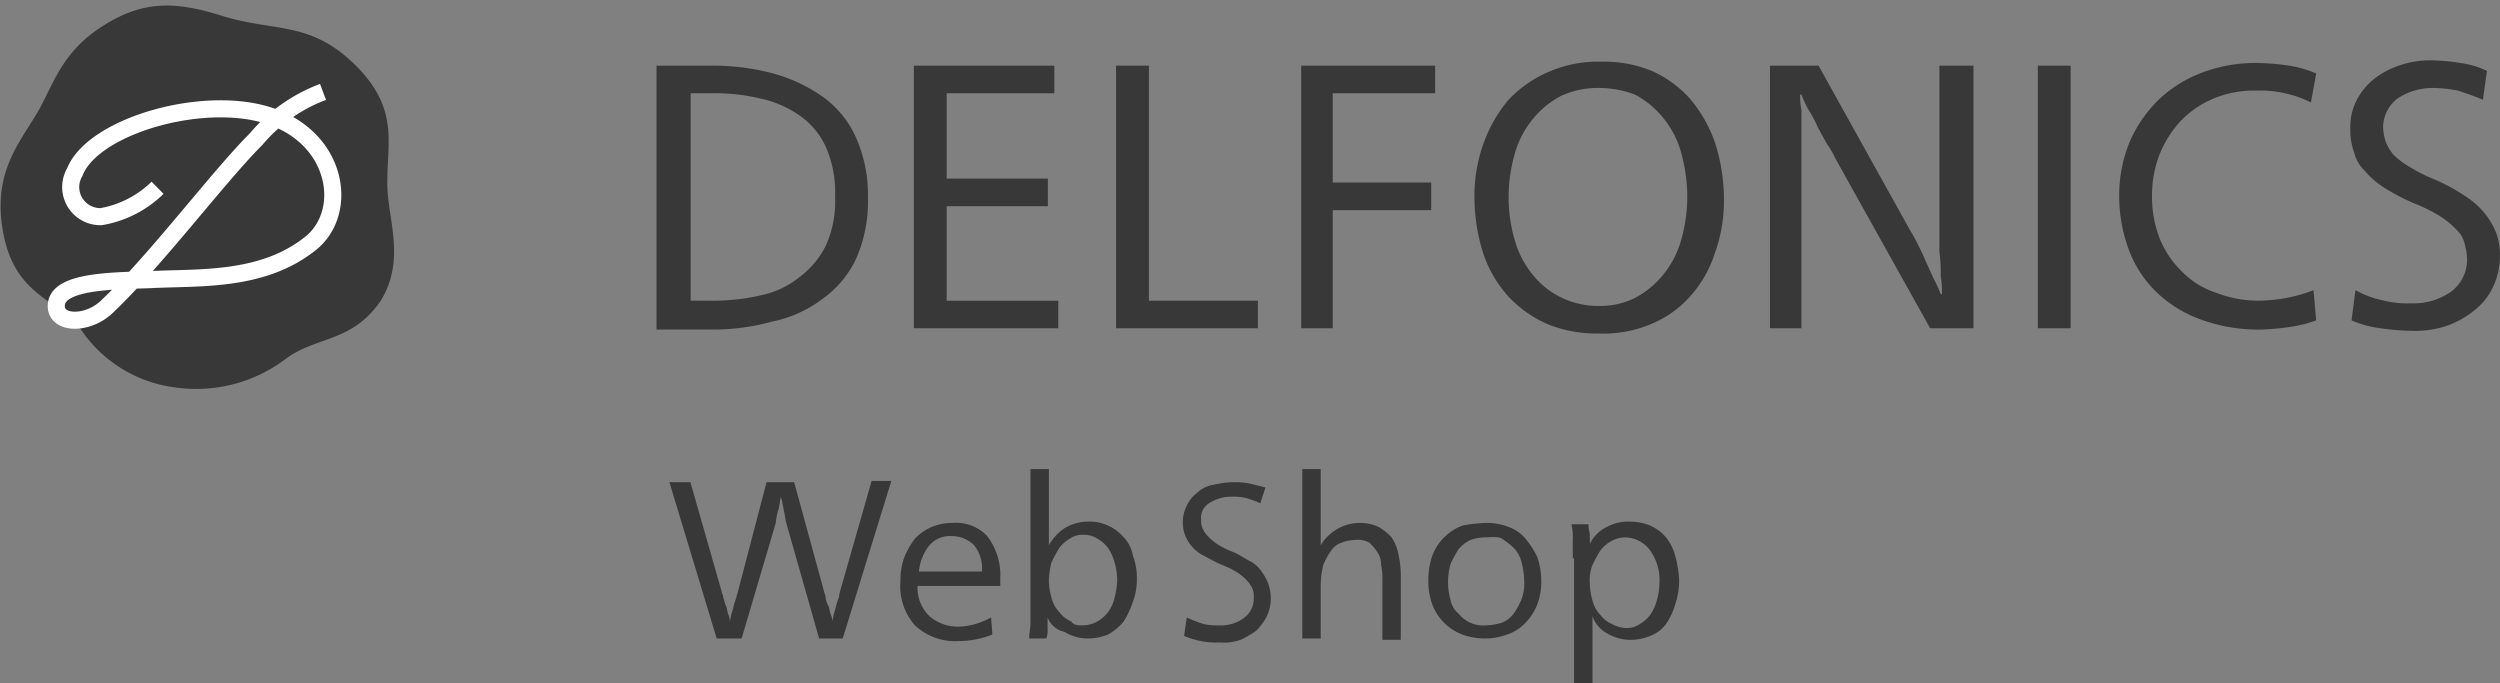 <svg xmlns="http://www.w3.org/2000/svg" width="135.885" height="37.13" viewBox="0 0 135.885 37.13">
  <rect x="0" y="0" width="135.885" height="37.13" fill="#808080" stroke="none"/>
  <g id="logo" transform="translate(0.315)">
    <g id="グループ_42279" data-name="グループ 42279" transform="translate(-0.315)">
      <g id="グループ_42276" data-name="グループ 42276" transform="translate(0.034 0.302)">
        <path id="パス_29629" data-name="パス 29629" d="M21.067,9.9c0-2,.571-3.783-1.5-5.995-2.569-2.712-4.5-2-7.494-2.926C9.577.192,7.793.121,5.58,1.548,3.439,2.9,2.94,4.617,2.155,6.045,1.227,7.686-.2,9.185.085,12.039c.428,4.139,2.926,4.211,4.282,5.924a7.287,7.287,0,0,0,5.139,3.212,8.063,8.063,0,0,0,6.066-1.57c1.641-1.213,3.568-.856,5.139-3.14C22.138,14.109,21,11.9,21.067,9.9Z" transform="translate(-0.048 -0.422)" fill="#383838"/>
        <g id="グループ_42275" data-name="グループ 42275" transform="translate(3.024 4.694)">
          <g id="グループ_42274" data-name="グループ 42274">
            <path id="パス_29630" data-name="パス 29630" d="M18.784,7a8.8,8.8,0,0,0-3.64,2.569h0c-2.07,2.07-5.424,6.566-8.136,9.135-1,.928-2.569.928-2.712.071-.214-1.5,2.926-1.5,5.067-1.57,2.641-.143,6.138.143,8.778-2,2-1.641,1.5-5.424-1.927-6.78C12.646,7,6.294,8.784,5.295,11.353A1.608,1.608,0,0,0,6.722,13.78h0a5.766,5.766,0,0,0,3.069-1.57" transform="translate(-4.285 -7)" fill="none" stroke="#fff" stroke-linejoin="round" stroke-miterlimit="10" stroke-width="0.928"/>
          </g>
        </g>
      </g>
      <g id="グループ_42278" data-name="グループ 42278" transform="translate(35.684 3.283)">
        <g id="グループ_42277" data-name="グループ 42277">
          <path id="パス_29631" data-name="パス 29631" d="M53,5a12.7,12.7,0,0,1,3.354.428,8.648,8.648,0,0,1,2.712,1.285,5.459,5.459,0,0,1,1.784,2.212,7.7,7.7,0,0,1,.642,3.283,7.7,7.7,0,0,1-.642,3.283A5.622,5.622,0,0,1,58.992,17.7a6.73,6.73,0,0,1-2.712,1.213A12.167,12.167,0,0,1,53,19.345H50V5ZM51.784,17.775h1.071a11.5,11.5,0,0,0,2.783-.285,4.966,4.966,0,0,0,2.141-1,4.834,4.834,0,0,0,1.427-1.713,5.817,5.817,0,0,0,.5-2.641,6.141,6.141,0,0,0-.5-2.712,4.2,4.2,0,0,0-1.427-1.713,5.9,5.9,0,0,0-2.141-.928A10.909,10.909,0,0,0,52.926,6.5H51.856V17.775Z" transform="translate(-50 -4.715)" fill="#383838"/>
          <path id="パス_29632" data-name="パス 29632" d="M77.379,19.274H69.6V5h7.636V6.5H71.384v4.639h5.5v1.5h-5.5v5.139h6.066v1.5Z" transform="translate(-55.612 -4.715)" fill="#383838"/>
          <path id="パス_29633" data-name="パス 29633" d="M86.713,17.775h5.995v1.5H85V5h1.784V17.775Z" transform="translate(-60.021 -4.715)" fill="#383838"/>
          <path id="パス_29634" data-name="パス 29634" d="M99.1,19.274V5h7.28V6.5h-5.567v4.853h5.353v1.5h-5.353v6.423Z" transform="translate(-64.058 -4.715)" fill="#383838"/>
          <path id="パス_29635" data-name="パス 29635" d="M119.223,4.7a6.8,6.8,0,0,1,2.712.5A6.167,6.167,0,0,1,124,6.7a7.556,7.556,0,0,1,1.356,2.355,10.142,10.142,0,0,1,.5,3,8.4,8.4,0,0,1-.5,3.069A6.383,6.383,0,0,1,124,17.475a5.8,5.8,0,0,1-2.141,1.5,6.69,6.69,0,0,1-2.783.5,7.149,7.149,0,0,1-2.783-.5,6.451,6.451,0,0,1-2.141-1.5,6.694,6.694,0,0,1-1.356-2.284,10.142,10.142,0,0,1-.5-3,8.4,8.4,0,0,1,.5-3.069,7.556,7.556,0,0,1,1.356-2.355,6.451,6.451,0,0,1,2.141-1.5A6.7,6.7,0,0,1,119.223,4.7Zm-.214,1.427a4.789,4.789,0,0,0-2,.428,4.885,4.885,0,0,0-1.5,1.213,5.154,5.154,0,0,0-1,1.856,8.655,8.655,0,0,0-.357,2.427,8.273,8.273,0,0,0,.357,2.427,5.154,5.154,0,0,0,1,1.856,4.425,4.425,0,0,0,1.57,1.213,4.559,4.559,0,0,0,2,.428,4.249,4.249,0,0,0,1.927-.428,4.885,4.885,0,0,0,1.5-1.213,5.154,5.154,0,0,0,1-1.856,8.655,8.655,0,0,0,.357-2.427,9.176,9.176,0,0,0-.357-2.5,5.154,5.154,0,0,0-1-1.856,4.885,4.885,0,0,0-1.5-1.213A5.554,5.554,0,0,0,119.009,6.127Z" transform="translate(-67.837 -4.629)" fill="#383838"/>
          <path id="パス_29636" data-name="パス 29636" d="M144.149,5h1.713V19.274h-2.355l-5.139-9.207a5.322,5.322,0,0,0-.5-.856c-.143-.285-.357-.642-.5-.928a5.9,5.9,0,0,0-.5-.928,6.96,6.96,0,0,1-.357-.785h-.071a4.1,4.1,0,0,0,.071.856V19.274H134.8V5h2.641l5,8.992a7.791,7.791,0,0,1,.428.785c.143.285.285.571.428.928.143.285.285.642.428.928a6.957,6.957,0,0,1,.357.785h.071a5.831,5.831,0,0,0-.071-1,7.756,7.756,0,0,0-.071-1.285V5Z" transform="translate(-74.28 -4.715)" fill="#383838"/>
          <path id="パス_29637" data-name="パス 29637" d="M156.984,19.274H155.2V5h1.784Z" transform="translate(-80.12 -4.715)" fill="#383838"/>
          <path id="パス_29638" data-name="パス 29638" d="M171.82,6.941a6.218,6.218,0,0,0-3-.642,5.669,5.669,0,0,0-2.284.428,5.271,5.271,0,0,0-1.784,1.213,5.862,5.862,0,0,0-1.142,1.784,6.182,6.182,0,0,0-.428,2.284,6.286,6.286,0,0,0,.428,2.355,5.271,5.271,0,0,0,1.213,1.784,4.519,4.519,0,0,0,1.856,1.142,6.286,6.286,0,0,0,2.355.428,9.672,9.672,0,0,0,1.427-.143,8.22,8.22,0,0,0,1.5-.428l.143,1.641a6.941,6.941,0,0,1-1.427.357,12.818,12.818,0,0,1-1.57.143,9.058,9.058,0,0,1-3.14-.5,6.828,6.828,0,0,1-2.427-1.427,6.242,6.242,0,0,1-1.57-2.284,8.392,8.392,0,0,1-.571-3.069,7.636,7.636,0,0,1,.571-2.926,7.248,7.248,0,0,1,1.57-2.284,6.971,6.971,0,0,1,2.427-1.5,8.266,8.266,0,0,1,3-.5,12.741,12.741,0,0,1,1.641.143,5.925,5.925,0,0,1,1.5.428Z" transform="translate(-81.896 -4.657)" fill="#383838"/>
          <path id="パス_29639" data-name="パス 29639" d="M186.208,6.741c-.5-.214-.928-.357-1.356-.5a7.864,7.864,0,0,0-1.285-.143,3.481,3.481,0,0,0-2,.571,2,2,0,0,0-.785,1.57,3.035,3.035,0,0,0,.143.785,2.672,2.672,0,0,0,.428.714,4.448,4.448,0,0,0,.856.642,8.813,8.813,0,0,0,1.427.714,10.355,10.355,0,0,1,1.57.856,4.561,4.561,0,0,1,1.071.928,4.26,4.26,0,0,1,.642,1.071,3.457,3.457,0,0,1,.214,1.285,3.965,3.965,0,0,1-.357,1.641,3.488,3.488,0,0,1-1,1.285,5.134,5.134,0,0,1-1.5.856,5.469,5.469,0,0,1-1.927.285,13.858,13.858,0,0,1-1.713-.143,5.67,5.67,0,0,1-1.57-.428l.214-1.641a5.274,5.274,0,0,0,1.57.571,5.1,5.1,0,0,0,1.427.143,3.542,3.542,0,0,0,2.212-.642,2.165,2.165,0,0,0,.856-1.784,3.582,3.582,0,0,0-.143-.856,1.481,1.481,0,0,0-.428-.714,4.526,4.526,0,0,0-.856-.714,8.812,8.812,0,0,0-1.427-.714,11.488,11.488,0,0,1-1.641-.856,4.56,4.56,0,0,1-1.071-.928,2.035,2.035,0,0,1-.571-1A3.334,3.334,0,0,1,179,8.383a3.31,3.31,0,0,1,.285-1.5,3.679,3.679,0,0,1,.928-1.213,4.6,4.6,0,0,1,1.427-.785A5.07,5.07,0,0,1,183.5,4.6a10.647,10.647,0,0,1,1.5.143,4.737,4.737,0,0,1,1.427.428Z" transform="translate(-86.935 -4.6)" fill="#383838"/>
        </g>
      </g>
      <rect id="長方形_3357" data-name="長方形 3357" width="100.13" height="14.274" transform="translate(35.684 3.568)" fill="none"/>
      <rect id="長方形_3358" data-name="長方形 3358" width="21.411" height="21.411" fill="none"/>
    </g>
    <g id="グループ_42280" data-name="グループ 42280" transform="translate(36.07 25.497)">
      <path id="パス_29640" data-name="パス 29640" d="M206.852,15.284a3.092,3.092,0,0,1-.071-.357,3.091,3.091,0,0,0-.071-.357,3.091,3.091,0,0,0-.071-.357c0-.143-.071-.214-.071-.357h0c-.071.214-.071.428-.143.714a3.142,3.142,0,0,0-.143.714l-1.856,6.28h-1.356L200.5,13.071h1.142l1.713,5.995c0,.071.071.143.071.285.071.143.071.285.143.428s.071.357.143.5a.905.905,0,0,1,.071.428h0c0-.143.071-.285.071-.428a4.548,4.548,0,0,0,.143-.5,2.972,2.972,0,0,1,.143-.428c0-.143.071-.214.071-.285l1.57-5.995h1.5l1.641,5.995c0,.071.071.143.071.285a1.015,1.015,0,0,0,.143.428c.071.143.071.357.143.5a.905.905,0,0,1,.071.428h0c0-.143.071-.285.071-.428a4.555,4.555,0,0,0,.143-.5,2.975,2.975,0,0,1,.143-.428,3.091,3.091,0,0,1,.071-.357L211.491,13h1.071l-2.641,8.564h-1.285Z" transform="translate(-200.5 -12.358)" fill="#383838"/>
      <path id="パス_29641" data-name="パス 29641" d="M219.028,19.626a2.15,2.15,0,0,0,.642,1.641,2.351,2.351,0,0,0,1.57.571,3.616,3.616,0,0,0,.928-.143,4.366,4.366,0,0,0,.856-.357l.071.928a5.054,5.054,0,0,1-1.856.357,3.183,3.183,0,0,1-2.355-.856,3.219,3.219,0,0,1-.785-2.427,3.457,3.457,0,0,1,.214-1.285,4.55,4.55,0,0,1,.571-1,2.716,2.716,0,0,1,.928-.642,2.959,2.959,0,0,1,1.142-.214,2.321,2.321,0,0,1,1.856.714,3.488,3.488,0,0,1,.714,2.284v.428Zm3.5-.785a2.008,2.008,0,0,0-.428-1.427,1.722,1.722,0,0,0-1.213-.5,1.47,1.47,0,0,0-1.213.5,2.622,2.622,0,0,0-.571,1.427Z" transform="translate(-205.539 -13.274)" fill="#383838"/>
      <path id="パス_29642" data-name="パス 29642" d="M228.9,20.165v.642a1.058,1.058,0,0,1-.071.5H227.9c0-.285.071-.571.071-.856V12.1h1v4.139h0a2.673,2.673,0,0,1,.856-.928,2.465,2.465,0,0,1,1.285-.357,2.383,2.383,0,0,1,1.071.214,2.462,2.462,0,0,1,.856.642,1.9,1.9,0,0,1,.5,1,3.334,3.334,0,0,1,.214,1.213,3.457,3.457,0,0,1-.214,1.285,4.92,4.92,0,0,1-.5,1.071,2.856,2.856,0,0,1-.856.714,2.959,2.959,0,0,1-1.142.214,2.406,2.406,0,0,1-1.213-.357,1.274,1.274,0,0,1-.928-.785Zm1.927.428a1.627,1.627,0,0,0,.785-.214,1.924,1.924,0,0,0,.571-.5,2.007,2.007,0,0,0,.357-.785,4.211,4.211,0,0,0,.143-1,3.616,3.616,0,0,0-.143-.928,2.638,2.638,0,0,0-.357-.785,1.924,1.924,0,0,0-.571-.5,1.439,1.439,0,0,0-.785-.214,1.206,1.206,0,0,0-.714.214,1.924,1.924,0,0,0-.571.5,7.785,7.785,0,0,0-.428.785,4.211,4.211,0,0,0-.143,1,3.616,3.616,0,0,0,.143.928,1.7,1.7,0,0,0,.428.785,1.554,1.554,0,0,0,.642.5C230.327,20.593,230.541,20.593,230.826,20.593Z" transform="translate(-208.345 -12.1)" fill="#383838"/>
      <path id="パス_29643" data-name="パス 29643" d="M243.811,14.242a5.419,5.419,0,0,0-.785-.285,2.927,2.927,0,0,0-.785-.071,2.212,2.212,0,0,0-1.213.357.918.918,0,0,0-.428.928.905.905,0,0,0,.071.428,1.493,1.493,0,0,0,.285.428,3.1,3.1,0,0,0,.5.428,4.751,4.751,0,0,0,.856.428c.357.143.642.357.928.5a1.685,1.685,0,0,1,.642.571,2.894,2.894,0,0,1,.357.642,2.565,2.565,0,0,1,.143.785,2.279,2.279,0,0,1-.214,1,3.169,3.169,0,0,1-.571.785,5.324,5.324,0,0,1-.856.5,2.783,2.783,0,0,1-1.142.143,4.389,4.389,0,0,1-1-.071,4.617,4.617,0,0,1-.928-.285l.143-1a8,8,0,0,0,.928.357,3.474,3.474,0,0,0,.856.071,2.058,2.058,0,0,0,1.356-.428,1.284,1.284,0,0,0,.5-1.071,1.058,1.058,0,0,0-.071-.5,1.493,1.493,0,0,0-.285-.428,3.1,3.1,0,0,0-.5-.428,4.753,4.753,0,0,0-.856-.428c-.357-.143-.714-.357-1-.5a2.129,2.129,0,0,1-1-1.071,2.112,2.112,0,0,1-.143-.714,1.976,1.976,0,0,1,.214-.928,1.812,1.812,0,0,1,.571-.714,1.628,1.628,0,0,1,.856-.428,5.509,5.509,0,0,1,1.071-.143,4.07,4.07,0,0,1,.928.071l.856.214Z" transform="translate(-211.695 -12.386)" fill="#383838"/>
      <path id="パス_29644" data-name="パス 29644" d="M249.7,14.527v1.713h0a2.46,2.46,0,0,1,.856-.856,2.461,2.461,0,0,1,2.284-.143,2.794,2.794,0,0,1,.714.571,2.382,2.382,0,0,1,.357.856,5.546,5.546,0,0,1,.143,1.142v3.568h-1v-3.14a3.77,3.77,0,0,0-.071-.928,1.206,1.206,0,0,0-.214-.714,3.1,3.1,0,0,0-.428-.5,1.3,1.3,0,0,0-.785-.143,2.111,2.111,0,0,0-.714.143,1.11,1.11,0,0,0-.571.428,3.871,3.871,0,0,0-.428.785,4.966,4.966,0,0,0-.143,1.142v2.855h-1V12.1h1v2.427Z" transform="translate(-214.3 -12.1)" fill="#383838"/>
      <path id="パス_29645" data-name="パス 29645" d="M261.44,16.2a3.334,3.334,0,0,1,1.213.214,2.173,2.173,0,0,1,.928.642,4.786,4.786,0,0,1,.642,1,4.041,4.041,0,0,1,.214,1.285,3.457,3.457,0,0,1-.214,1.285,2.994,2.994,0,0,1-.642,1,2.419,2.419,0,0,1-1,.642,3.545,3.545,0,0,1-2.427,0,2.8,2.8,0,0,1-1.641-1.641,3.733,3.733,0,0,1-.214-1.285,4.155,4.155,0,0,1,.214-1.356,2.8,2.8,0,0,1,1.641-1.641A7.864,7.864,0,0,1,261.44,16.2Zm-.071.785a2.566,2.566,0,0,0-.785.143,1.968,1.968,0,0,0-.642.5,7.785,7.785,0,0,0-.428.785,3.568,3.568,0,0,0,0,2,1.213,1.213,0,0,0,.428.714,1.714,1.714,0,0,0,1.5.642,3.582,3.582,0,0,0,.856-.143,1.554,1.554,0,0,0,.642-.5,3.868,3.868,0,0,0,.428-.785,2.429,2.429,0,0,0,.143-1,4.21,4.21,0,0,0-.143-1,1.7,1.7,0,0,0-.428-.785,3.921,3.921,0,0,0-.642-.5C262.083,16.914,261.654,16.985,261.369,16.985Z" transform="translate(-217.049 -13.274)" fill="#383838"/>
      <path id="パス_29646" data-name="パス 29646" d="M269.271,18.1v-1a3.2,3.2,0,0,0-.071-.856h.928a1.393,1.393,0,0,0,.071.5v.571h0a1.952,1.952,0,0,1,.928-.928,2.444,2.444,0,0,1,1.285-.285,2.864,2.864,0,0,1,1.071.214,2.462,2.462,0,0,1,.856.642,2.638,2.638,0,0,1,.5,1,6.009,6.009,0,0,1,.214,1.285,4.156,4.156,0,0,1-.214,1.356,3.73,3.73,0,0,1-.5,1.071,1.948,1.948,0,0,1-.856.642,2.864,2.864,0,0,1-1.071.214,2.465,2.465,0,0,1-1.285-.357,1.688,1.688,0,0,1-.785-.928h0v3.64h-1V18.1Zm2.855-1.142a1.627,1.627,0,0,0-.785.214,1.924,1.924,0,0,0-.571.5,7.779,7.779,0,0,0-.428.785,2.268,2.268,0,0,0-.143,1,3.615,3.615,0,0,0,.143.928,1.7,1.7,0,0,0,.428.785,1.554,1.554,0,0,0,.642.5,1.627,1.627,0,0,0,.785.214,1.206,1.206,0,0,0,.714-.214,1.924,1.924,0,0,0,.571-.5,2.637,2.637,0,0,0,.357-.785,3.615,3.615,0,0,0,.143-.928,2.786,2.786,0,0,0-.5-1.784A1.725,1.725,0,0,0,272.126,16.956Z" transform="translate(-220.17 -13.245)" fill="#383838"/>
    </g>
  </g>
</svg>

